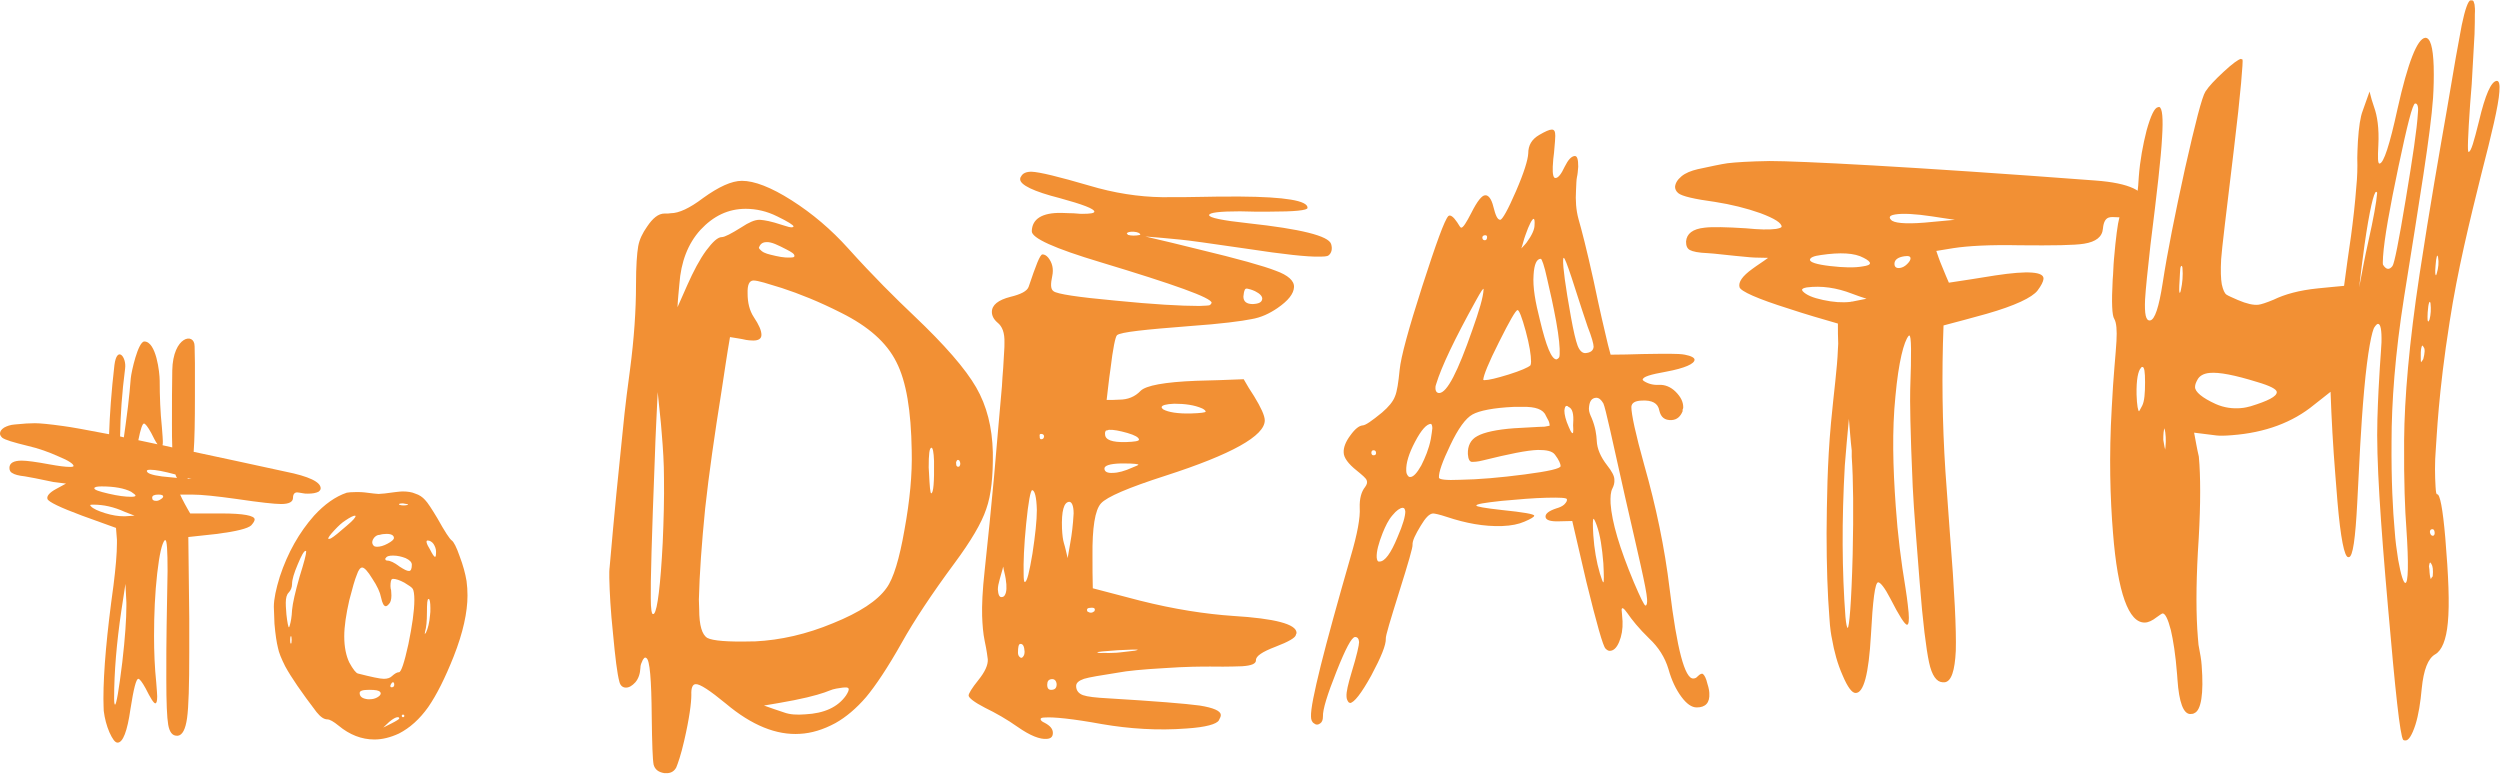 <?xml version="1.0" encoding="UTF-8"?> <!-- Creator: CorelDRAW 2018 (64-Bit) --> <svg xmlns="http://www.w3.org/2000/svg" xmlns:xlink="http://www.w3.org/1999/xlink" xml:space="preserve" width="585px" height="181px" style="shape-rendering:geometricPrecision; text-rendering:geometricPrecision; image-rendering:optimizeQuality; fill-rule:evenodd; clip-rule:evenodd" viewBox="0 0 79.52 24.58"> <defs> <style type="text/css"> <![CDATA[ .fil0 {fill:#F29034;fill-rule:nonzero} ]]> </style> </defs> <g id="Layer_x0020_1">  <path class="fil0" d="M11.03 15.66c0.05,-0.01 0.15,-0.02 0.29,-0.02 0.12,0 0.21,0 0.27,0.01 0.25,0.03 0.39,0.05 0.45,0.05 0.08,0 0.26,-0.02 0.54,-0.06 0.1,-0.01 0.17,-0.02 0.22,-0.02 0.16,0 0.3,0.02 0.41,0.07 0.13,0.04 0.23,0.11 0.31,0.2 0.08,0.08 0.21,0.28 0.39,0.58 0.24,0.43 0.39,0.66 0.46,0.71 0.06,0.04 0.15,0.21 0.25,0.5 0.11,0.29 0.18,0.55 0.22,0.79 0.02,0.15 0.03,0.3 0.03,0.46 0,0.53 -0.14,1.18 -0.44,1.94 -0.27,0.68 -0.54,1.22 -0.81,1.61 -0.27,0.38 -0.58,0.66 -0.93,0.84 -0.28,0.13 -0.54,0.19 -0.78,0.19 -0.41,0 -0.79,-0.15 -1.14,-0.44 -0.16,-0.13 -0.28,-0.2 -0.36,-0.2 -0.1,0 -0.21,-0.07 -0.34,-0.23 -0.48,-0.63 -0.81,-1.11 -1,-1.46 -0.12,-0.24 -0.2,-0.43 -0.23,-0.59 -0.04,-0.16 -0.08,-0.41 -0.11,-0.76 -0.01,-0.3 -0.02,-0.48 -0.02,-0.54 0,-0.25 0.07,-0.57 0.19,-0.96 0.25,-0.76 0.62,-1.41 1.09,-1.94 0.33,-0.36 0.68,-0.61 1.04,-0.73zm-4.84 -4.66l0.01 0.54 0 1.07c0,0.77 -0.01,1.36 -0.04,1.75 0.85,0.18 1.82,0.39 2.92,0.63 0.75,0.15 1.12,0.33 1.12,0.53 0,0.04 -0.02,0.07 -0.07,0.11 -0.08,0.04 -0.19,0.06 -0.33,0.06 -0.07,0 -0.12,0 -0.15,-0.01 -0.11,-0.02 -0.18,-0.03 -0.2,-0.03 -0.08,0 -0.13,0.06 -0.13,0.17 0,0.13 -0.12,0.2 -0.38,0.2 -0.2,0 -0.67,-0.05 -1.41,-0.16 -0.64,-0.09 -1.12,-0.14 -1.42,-0.14l-0.38 0c0.03,0.07 0.08,0.17 0.15,0.3 0.08,0.14 0.13,0.24 0.17,0.3l0.99 0c0.71,0 1.06,0.07 1.06,0.19 0,0.05 -0.04,0.11 -0.11,0.19 -0.11,0.1 -0.47,0.19 -1.08,0.27l-0.92 0.1 0.03 2.59 0 1.07c0,1.05 -0.02,1.75 -0.07,2.1 -0.05,0.36 -0.15,0.54 -0.29,0.56l-0.04 0c-0.14,0 -0.23,-0.12 -0.27,-0.35 -0.04,-0.23 -0.06,-0.72 -0.06,-1.44 0,-0.67 0,-1.24 0.01,-1.71 0.02,-1 0.03,-1.58 0.03,-1.74 0,-0.65 -0.02,-0.98 -0.07,-0.98l-0.02 0c-0.09,0.1 -0.17,0.45 -0.24,1.06 -0.07,0.62 -0.1,1.28 -0.1,1.99 0,0.5 0.02,1 0.07,1.48 0.02,0.25 0.03,0.39 0.03,0.44 0,0.15 -0.02,0.22 -0.06,0.22 -0.05,0 -0.15,-0.16 -0.31,-0.48 -0.11,-0.2 -0.19,-0.3 -0.23,-0.3 -0.07,0 -0.15,0.32 -0.25,0.96 -0.1,0.71 -0.24,1.07 -0.41,1.07 -0.08,0 -0.16,-0.11 -0.26,-0.33 -0.09,-0.21 -0.15,-0.44 -0.18,-0.68 0,-0.06 -0.01,-0.19 -0.01,-0.39 0,-0.89 0.11,-2.09 0.32,-3.6 0.07,-0.56 0.11,-1.01 0.11,-1.35l0 -0.1 -0.03 -0.38 -1.08 -0.39c-0.7,-0.26 -1.07,-0.44 -1.1,-0.53 -0.03,-0.09 0.06,-0.2 0.26,-0.31l0.33 -0.18 -0.4 -0.05c-0.47,-0.1 -0.78,-0.16 -0.91,-0.18 -0.2,-0.02 -0.33,-0.06 -0.39,-0.1 -0.07,-0.03 -0.1,-0.09 -0.1,-0.17 0,-0.15 0.13,-0.23 0.39,-0.23 0.16,0 0.46,0.04 0.89,0.12 0.28,0.05 0.49,0.08 0.65,0.08 0.07,0 0.11,-0.01 0.11,-0.03 0,-0.06 -0.15,-0.17 -0.47,-0.3 -0.31,-0.14 -0.64,-0.26 -0.99,-0.34 -0.45,-0.11 -0.72,-0.19 -0.81,-0.26 -0.05,-0.05 -0.07,-0.09 -0.07,-0.13 0,-0.07 0.04,-0.13 0.13,-0.19 0.09,-0.05 0.2,-0.09 0.34,-0.1 0.28,-0.03 0.49,-0.04 0.64,-0.04 0.17,0 0.47,0.03 0.9,0.09 0.24,0.03 0.73,0.12 1.46,0.26 0.02,-0.6 0.07,-1.34 0.17,-2.2 0.08,-0.63 0.39,-0.26 0.34,0.11 -0.1,0.77 -0.15,1.5 -0.16,2.16l0.12 0.03c0.03,-0.23 0.08,-0.55 0.13,-0.97 0.04,-0.34 0.07,-0.64 0.09,-0.91 0.02,-0.21 0.23,-1.16 0.43,-1.17 0.38,0 0.49,0.99 0.49,1.25 0,0.5 0.02,1 0.07,1.48 0.02,0.25 0.03,0.39 0.03,0.44 0,0.06 0,0.1 -0.01,0.13l0.31 0.07c-0.01,-0.21 -0.01,-0.46 -0.01,-0.74 0,-0.67 0,-1.24 0.01,-1.71 0.02,-1.09 0.71,-1.22 0.71,-0.77zm-0.21 4.19l-0.02 0.02 0.13 0.01 -0.11 -0.03zm-0.35 0c-0.02,-0.03 -0.04,-0.07 -0.05,-0.11 -0.37,-0.1 -0.63,-0.15 -0.8,-0.15 -0.07,0 -0.11,0.01 -0.11,0.04 0,0.01 0.01,0.03 0.03,0.05 0.07,0.06 0.31,0.12 0.73,0.15l0.2 0.02zm-0.62 -1.07c-0.06,-0.08 -0.12,-0.2 -0.2,-0.36 -0.11,-0.2 -0.19,-0.3 -0.23,-0.3 -0.05,0 -0.11,0.18 -0.18,0.53l0.61 0.13zm-0.84 1.51c-0.21,-0.11 -0.53,-0.17 -0.94,-0.17 -0.15,0 -0.23,0.02 -0.23,0.06 0,0.05 0.15,0.1 0.45,0.17 0.3,0.07 0.53,0.1 0.72,0.1 0.09,0 0.14,-0.01 0.14,-0.04 0,-0.02 -0.05,-0.06 -0.14,-0.12zm0.8 0.29c0.05,0 0.1,-0.02 0.14,-0.05 0.05,-0.03 0.08,-0.06 0.08,-0.09 0,-0.04 -0.05,-0.06 -0.15,-0.06 -0.13,0 -0.2,0.03 -0.2,0.1 0,0.07 0.04,0.1 0.13,0.1zm-1 0.35c-0.35,-0.16 -0.68,-0.23 -1,-0.23 -0.06,0 -0.1,0 -0.1,0.02 0,0.01 0.01,0.02 0.02,0.03 0.07,0.08 0.23,0.15 0.45,0.22 0.23,0.07 0.42,0.1 0.6,0.1l0.04 0 0.3 -0.02 -0.31 -0.12zm-0.08 4.78c0.09,-0.78 0.13,-1.37 0.13,-1.78l0 -0.12 -0.03 -0.59 -0.13 0.85c-0.15,1.02 -0.23,1.95 -0.23,2.79 0,0.13 0.01,0.2 0.03,0.2 0.04,0 0.12,-0.45 0.23,-1.35zm9.07 -5c0.03,-0.01 0.02,-0.03 -0.03,-0.03l-0.11 -0.02c-0.09,0 -0.13,0.01 -0.13,0.03 0,0.01 0.01,0.01 0.03,0.02 0.08,0.02 0.16,0.02 0.24,0zm-1.93 0.66c0.19,-0.16 0.28,-0.26 0.28,-0.31 0,0 -0.01,-0.01 -0.02,-0.01 -0.05,0 -0.15,0.05 -0.3,0.15 -0.11,0.07 -0.22,0.17 -0.35,0.31 -0.13,0.14 -0.2,0.23 -0.2,0.27 0,0.01 0.01,0.01 0.02,0.01 0.03,0 0.05,-0.01 0.07,-0.02 0.09,-0.05 0.26,-0.19 0.5,-0.4zm1.27 0.26c-0.08,0 -0.16,0.01 -0.22,0.03 -0.07,0 -0.12,0.03 -0.17,0.08 -0.04,0.05 -0.07,0.1 -0.07,0.16 0,0.04 0.02,0.08 0.05,0.11 0.02,0.02 0.06,0.03 0.1,0.03 0.1,0 0.21,-0.03 0.34,-0.1 0.13,-0.07 0.2,-0.13 0.2,-0.18 0,-0.08 -0.08,-0.13 -0.23,-0.13zm1.57 0.57c0,-0.09 -0.03,-0.17 -0.08,-0.25 -0.05,-0.07 -0.12,-0.11 -0.19,-0.11 -0.06,0 -0.04,0.1 0.08,0.29 0.08,0.16 0.13,0.23 0.16,0.23 0.02,0 0.03,-0.05 0.03,-0.16zm-4.34 0.79c0.14,-0.45 0.21,-0.71 0.21,-0.8 0,-0.01 -0.01,-0.02 -0.02,-0.02 -0.05,0 -0.13,0.14 -0.25,0.43 -0.12,0.28 -0.18,0.49 -0.18,0.62 0,0.11 -0.04,0.21 -0.11,0.28 -0.06,0.06 -0.09,0.17 -0.09,0.32 0,0.03 0,0.15 0.02,0.37 0.03,0.27 0.06,0.41 0.08,0.41 0.01,0 0.02,-0.03 0.03,-0.07 0.03,-0.1 0.06,-0.26 0.07,-0.48 0.02,-0.22 0.1,-0.57 0.24,-1.06zm3.57 -0.38c0,-0.08 -0.07,-0.15 -0.2,-0.21 -0.13,-0.05 -0.26,-0.08 -0.4,-0.08 -0.12,0 -0.2,0.02 -0.23,0.08 -0.02,0.01 -0.02,0.03 -0.01,0.05 0.01,0.02 0.03,0.03 0.06,0.03 0.09,0 0.22,0.06 0.39,0.19 0.14,0.09 0.23,0.14 0.3,0.14 0.06,0 0.09,-0.07 0.09,-0.2zm-1.26 0.44c-0.14,-0.23 -0.25,-0.35 -0.32,-0.35 -0.06,0 -0.12,0.08 -0.17,0.23 -0.06,0.14 -0.14,0.42 -0.24,0.81 -0.1,0.44 -0.16,0.83 -0.16,1.15 0,0.34 0.06,0.62 0.16,0.83 0.12,0.22 0.21,0.33 0.27,0.35 0.43,0.11 0.71,0.17 0.83,0.17 0.11,0 0.2,-0.03 0.25,-0.08 0.1,-0.09 0.17,-0.13 0.23,-0.13 0.07,0 0.17,-0.3 0.3,-0.89 0.12,-0.59 0.19,-1.06 0.19,-1.41 0,-0.18 -0.02,-0.3 -0.05,-0.35 -0.03,-0.05 -0.12,-0.11 -0.27,-0.2 -0.15,-0.08 -0.27,-0.12 -0.36,-0.12l-0.01 0c0,0 -0.01,0.01 -0.02,0.01 -0.03,0.01 -0.05,0.09 -0.05,0.22 0,0.06 0.01,0.1 0.02,0.13 0,0.04 0.01,0.1 0.01,0.17 0,0.13 -0.03,0.22 -0.07,0.26 -0.05,0.06 -0.08,0.08 -0.11,0.08 -0.06,0 -0.11,-0.09 -0.15,-0.28 -0.03,-0.16 -0.12,-0.36 -0.28,-0.6zm1.84 1.15c0.01,-0.05 0.01,-0.12 0.01,-0.21 0,-0.18 -0.02,-0.28 -0.05,-0.29l-0.01 0c-0.04,0 -0.05,0.14 -0.05,0.43 0,0.27 -0.02,0.48 -0.06,0.61l-0.01 0.08c0,0 0.02,-0.02 0.04,-0.05 0.06,-0.13 0.11,-0.31 0.13,-0.57zm-4.41 0.9c0.01,-0.06 0.01,-0.13 0,-0.2 -0.02,-0.04 -0.04,-0.01 -0.04,0.11 0,0.08 0.01,0.12 0.03,0.11 0,0 0,-0.01 0.01,-0.02zm3.19 1.41c0.05,0 0.08,-0.03 0.08,-0.08 0,-0.05 -0.01,-0.08 -0.04,-0.08 -0.03,0 -0.05,0.03 -0.08,0.09 -0.01,0.05 0,0.07 0.04,0.07zm-0.37 0.15c-0.03,-0.05 -0.14,-0.07 -0.35,-0.07 -0.2,0 -0.3,0.03 -0.3,0.1 0,0.12 0.09,0.18 0.26,0.2l0.06 0c0.09,0 0.17,-0.02 0.24,-0.06 0.07,-0.04 0.11,-0.08 0.11,-0.13 0,-0.02 -0.01,-0.03 -0.02,-0.04zm0.77 0.76c0,-0.03 -0.01,-0.04 -0.04,-0.04 -0.03,0 -0.04,0.01 -0.04,0.04 0,0.02 0.01,0.04 0.04,0.04 0.03,0 0.04,-0.02 0.04,-0.04zm-0.16 0.08c0,-0.03 -0.02,-0.04 -0.05,-0.04 -0.06,0 -0.15,0.05 -0.27,0.15l-0.19 0.18 0.26 -0.13c0.16,-0.08 0.25,-0.14 0.25,-0.16z"></path> <path class="fil0" d="M26.91 22.11c0.07,-0.11 0.1,-0.18 0.08,-0.22 -0.01,-0.04 -0.08,-0.04 -0.19,-0.03 -0.12,0.02 -0.27,0.03 -0.43,0.1 -0.14,0.06 -0.5,0.18 -1.11,0.3 -0.32,0.06 -0.64,0.12 -0.96,0.17 0.22,0.08 0.43,0.15 0.64,0.22 0.19,0.07 0.41,0.08 0.67,0.06 0.61,-0.03 1.04,-0.23 1.3,-0.6zm3.61 -7.29c0.04,-0.06 0.03,-0.13 -0.01,-0.19 -0.05,-0.03 -0.08,-0.01 -0.1,0.07 0,0.07 0.01,0.11 0.03,0.12 0.02,0.02 0.05,0.02 0.08,0zm-0.97 0.21c0.02,0.43 0.04,0.65 0.07,0.65 0.07,0 0.1,-0.35 0.09,-1.03 -0.01,-0.28 -0.04,-0.42 -0.08,-0.42 -0.07,0 -0.09,0.21 -0.09,0.63 0,0.05 0.01,0.12 0.01,0.17zm-8.47 2.21c0.03,-0.7 0.05,-1.38 0.04,-2.05 0,-0.46 -0.03,-0.93 -0.07,-1.4 -0.03,-0.44 -0.09,-0.89 -0.13,-1.33 -0.03,0.69 -0.07,1.37 -0.09,2.05 -0.1,2.56 -0.14,4.06 -0.13,4.51 0,0.34 0.03,0.51 0.07,0.5 0.01,0 0.03,0 0.04,-0.02 0.1,-0.12 0.2,-0.88 0.27,-2.26zm3.79 -8.09c-0.46,-0.14 -0.75,-0.24 -0.91,-0.24 -0.13,0.01 -0.19,0.14 -0.18,0.42 0,0.28 0.06,0.54 0.2,0.75 0.16,0.24 0.24,0.42 0.24,0.56 0,0.12 -0.09,0.18 -0.26,0.18 -0.09,0 -0.17,-0.01 -0.23,-0.02 -0.17,-0.04 -0.34,-0.06 -0.51,-0.09 -0.1,0.57 -0.18,1.14 -0.27,1.72 -0.22,1.38 -0.4,2.63 -0.52,3.73 -0.11,1.11 -0.18,2.07 -0.2,2.9 0,0.1 0.01,0.21 0.01,0.31 0,0.51 0.09,0.81 0.26,0.91 0.17,0.09 0.65,0.13 1.43,0.11 0.02,0 0.05,0 0.08,0 0.82,-0.04 1.65,-0.23 2.49,-0.58 0.84,-0.34 1.41,-0.71 1.7,-1.12 0.22,-0.3 0.41,-0.93 0.57,-1.85 0.17,-0.93 0.25,-1.77 0.23,-2.52 -0.02,-1.26 -0.17,-2.2 -0.49,-2.82 -0.31,-0.62 -0.89,-1.13 -1.75,-1.56 -0.71,-0.36 -1.34,-0.61 -1.89,-0.79zm0.16 -1.22c-0.29,-0.15 -0.49,-0.25 -0.65,-0.24 -0.11,0 -0.19,0.05 -0.23,0.15 -0.02,0.02 -0.01,0.05 0.02,0.08 0.03,0.03 0.07,0.07 0.13,0.1 0.06,0.03 0.13,0.05 0.21,0.07 0.24,0.06 0.44,0.1 0.61,0.09 0.11,0 0.15,-0.01 0.15,-0.05 0,-0.07 -0.09,-0.12 -0.24,-0.2zm-0.31 -1.06c-0.32,-0.16 -0.66,-0.24 -1,-0.24 -0.56,0 -1.03,0.23 -1.44,0.67 -0.4,0.44 -0.62,1.02 -0.67,1.72 -0.02,0.24 -0.05,0.49 -0.06,0.74 0.1,-0.23 0.21,-0.47 0.31,-0.7 0.2,-0.45 0.39,-0.81 0.6,-1.1 0.21,-0.28 0.37,-0.43 0.5,-0.43 0.09,0 0.3,-0.11 0.62,-0.31 0.24,-0.16 0.43,-0.24 0.57,-0.24 0.04,0 0.21,0.01 0.49,0.09 0.28,0.08 0.45,0.15 0.53,0.15 0.04,0 0.07,-0.01 0.07,-0.03 0,-0.04 -0.17,-0.15 -0.52,-0.32zm-2.36 -0.58c0.5,-0.36 0.91,-0.55 1.24,-0.55 0.39,0 0.92,0.2 1.58,0.62 0.66,0.42 1.26,0.93 1.8,1.53 0.8,0.89 1.52,1.6 2.09,2.14 0.98,0.93 1.64,1.69 1.98,2.28 0.34,0.59 0.51,1.27 0.53,2.06 0.01,0.76 -0.05,1.36 -0.21,1.81 -0.15,0.45 -0.49,1.02 -1,1.71 -0.74,1 -1.3,1.85 -1.68,2.53 -0.45,0.8 -0.84,1.38 -1.14,1.74 -0.31,0.36 -0.64,0.64 -0.98,0.83 -0.39,0.21 -0.76,0.32 -1.12,0.34 -0.75,0.05 -1.54,-0.27 -2.36,-0.96 -0.51,-0.42 -0.83,-0.63 -0.96,-0.62 -0.1,0 -0.15,0.12 -0.14,0.34 0,0.25 -0.06,0.74 -0.23,1.47 -0.1,0.44 -0.2,0.72 -0.25,0.84 -0.06,0.11 -0.15,0.17 -0.27,0.18 -0.03,0 -0.07,0 -0.11,0 -0.19,-0.03 -0.3,-0.12 -0.34,-0.27 -0.03,-0.15 -0.05,-0.66 -0.06,-1.53 -0.01,-1.18 -0.06,-1.8 -0.17,-1.86 -0.02,-0.02 -0.05,-0.02 -0.07,0 -0.02,0.02 -0.05,0.06 -0.07,0.12 -0.03,0.06 -0.05,0.12 -0.05,0.19 -0.01,0.19 -0.06,0.34 -0.16,0.46 -0.1,0.11 -0.2,0.17 -0.3,0.17 -0.1,0 -0.18,-0.06 -0.21,-0.19 -0.07,-0.26 -0.13,-0.76 -0.2,-1.51 -0.08,-0.75 -0.11,-1.35 -0.12,-1.79 0,-0.05 0,-0.12 0,-0.19 0,-0.08 0.01,-0.13 0.01,-0.14 0.15,-1.73 0.29,-3.12 0.4,-4.17 0.1,-1.05 0.2,-1.75 0.25,-2.13 0.13,-0.99 0.19,-1.89 0.19,-2.69 0,-0.6 0.03,-1 0.07,-1.23 0.04,-0.22 0.14,-0.42 0.28,-0.62 0.18,-0.27 0.36,-0.42 0.56,-0.42 0.04,0 0.08,0 0.11,0 0.03,0 0.06,-0.01 0.09,-0.01 0.25,0 0.6,-0.16 1.02,-0.48zm11.1 15.64c0.1,-0.01 0.15,-0.06 0.15,-0.18 -0.01,-0.11 -0.07,-0.17 -0.16,-0.16 -0.1,0.01 -0.14,0.07 -0.14,0.18 0,0.12 0.05,0.17 0.15,0.16zm2.59 -1.24c0.05,0 0.1,-0.02 0.14,-0.03 0,-0.02 -0.21,-0.01 -0.63,0.01 -0.44,0.03 -0.66,0.05 -0.66,0.07 0.03,0.01 0.06,0.02 0.11,0.02 0.04,0 0.12,-0.01 0.23,0 0.11,0 0.21,-0.01 0.28,-0.01 0.06,-0.01 0.16,-0.01 0.28,-0.03 0.13,-0.02 0.21,-0.02 0.25,-0.03zm-3.52 0.2c0.05,-0.05 0.06,-0.11 0.06,-0.18 -0.01,-0.16 -0.05,-0.25 -0.14,-0.24 -0.05,0.01 -0.07,0.1 -0.07,0.28 0,0.06 0.02,0.11 0.06,0.14 0.03,0.03 0.06,0.03 0.09,0zm2.28 -1.46c0.04,-0.08 0,-0.12 -0.11,-0.11 -0.11,0 -0.15,0.04 -0.11,0.12 0.08,0.05 0.15,0.05 0.22,-0.01zm-2.85 -0.51c0.06,-0.09 0.07,-0.27 0.03,-0.52 -0.02,-0.13 -0.06,-0.26 -0.08,-0.39 -0.03,0.14 -0.08,0.27 -0.11,0.4 -0.04,0.14 -0.06,0.24 -0.06,0.33 0.01,0.16 0.05,0.25 0.12,0.24 0.04,0 0.08,-0.02 0.1,-0.06zm2.19 -2.6c0,-0.25 -0.06,-0.37 -0.14,-0.37 -0.17,0.01 -0.25,0.29 -0.23,0.85 0.01,0.21 0.03,0.36 0.06,0.46 0.05,0.16 0.08,0.32 0.12,0.48 0.03,-0.17 0.06,-0.34 0.09,-0.52 0.04,-0.22 0.08,-0.53 0.1,-0.9zm-1.17 -0.11c-0.01,-0.42 -0.07,-0.63 -0.15,-0.63 -0.05,0.01 -0.12,0.36 -0.19,1.07 -0.07,0.7 -0.09,1.24 -0.08,1.6 0,0.15 0.01,0.23 0.03,0.25 0,0 0.01,0 0.01,0 0.07,-0.01 0.14,-0.31 0.24,-0.9 0.09,-0.59 0.14,-1.06 0.14,-1.39zm3.04 -1.35c0.13,-0.05 0.19,-0.08 0.19,-0.09 0,-0.02 -0.15,-0.04 -0.44,-0.04 -0.05,0 -0.09,0 -0.13,0 -0.34,0.01 -0.51,0.07 -0.51,0.16 0,0.1 0.09,0.15 0.26,0.14 0.17,0 0.39,-0.06 0.63,-0.17zm-2.81 -1c-0.01,-0.05 -0.04,-0.07 -0.1,-0.07 -0.03,0 -0.05,0.02 -0.04,0.07 0,0.07 0.01,0.1 0.05,0.1 0.06,0 0.09,-0.04 0.09,-0.1zm2.6 0.19c0.28,-0.01 0.42,-0.03 0.42,-0.08 -0.01,-0.07 -0.13,-0.14 -0.37,-0.21 -0.25,-0.07 -0.45,-0.11 -0.59,-0.1 -0.01,0 -0.03,0.01 -0.06,0.02 -0.02,0 -0.02,0 -0.03,0 -0.02,0.03 -0.04,0.07 -0.03,0.12 0,0.18 0.22,0.26 0.66,0.25zm2.43 -1.07c-0.25,-0.11 -0.55,-0.15 -0.89,-0.15 -0.26,0.01 -0.4,0.05 -0.4,0.11 0,0.02 0.01,0.04 0.05,0.07 0.16,0.09 0.46,0.14 0.88,0.13 0.31,-0.01 0.47,-0.03 0.47,-0.06 0,-0.02 -0.03,-0.06 -0.11,-0.1zm1.68 -3.73c-0.11,-0.05 -0.19,-0.07 -0.24,-0.08 -0.05,-0.01 -0.08,0.01 -0.09,0.05 -0.02,0.04 -0.03,0.11 -0.04,0.2 0,0.16 0.1,0.24 0.3,0.24 0.2,-0.01 0.29,-0.06 0.3,-0.17 0,-0.08 -0.07,-0.16 -0.23,-0.24zm-3.65 -1.79c0,-0.05 -0.07,-0.09 -0.2,-0.1 -0.14,-0.01 -0.21,0.02 -0.23,0.05 0.01,0.01 0.02,0.03 0.04,0.05 0.11,0.03 0.24,0.03 0.39,0zm-3.79 -1.86c0.05,-0.1 0.16,-0.15 0.33,-0.15 0.26,0.01 0.87,0.16 1.83,0.44 0.8,0.24 1.58,0.36 2.32,0.37 0.51,0 0.94,0 1.28,-0.01 0.3,-0.01 0.7,-0.01 1.2,-0.01 1.44,0.01 2.16,0.13 2.15,0.36 0,0.08 -0.41,0.12 -1.21,0.12 -0.16,0 -0.32,0 -0.48,0 -0.15,0 -0.3,-0.01 -0.46,-0.01 -0.64,0 -0.98,0.04 -0.98,0.12 -0.01,0.08 0.41,0.17 1.25,0.26 1.66,0.18 2.55,0.4 2.63,0.66 0.05,0.16 0.01,0.29 -0.08,0.36 -0.05,0.04 -0.17,0.04 -0.32,0.04 -0.34,0.01 -1.11,-0.07 -2.28,-0.25 -1.17,-0.17 -1.88,-0.27 -2.11,-0.29 -0.38,-0.04 -0.75,-0.07 -1.12,-0.1 0.57,0.13 1.13,0.27 1.7,0.41 1.25,0.3 2.07,0.53 2.45,0.68 0.39,0.14 0.59,0.32 0.58,0.52 -0.01,0.21 -0.18,0.43 -0.53,0.67 -0.25,0.17 -0.52,0.3 -0.83,0.35 -0.29,0.06 -0.96,0.15 -1.96,0.22 -1.41,0.11 -2.2,0.19 -2.31,0.29 -0.05,0.04 -0.13,0.41 -0.21,1.09 -0.05,0.33 -0.08,0.65 -0.12,0.97 0.13,0 0.27,0 0.4,-0.01 0.27,0 0.5,-0.09 0.68,-0.28 0.17,-0.17 0.76,-0.28 1.77,-0.32 0.5,-0.01 1.01,-0.03 1.51,-0.05 0.1,0.18 0.21,0.36 0.33,0.54 0.22,0.36 0.34,0.62 0.34,0.77 0,0.49 -1.05,1.08 -3.16,1.76 -1.18,0.38 -1.86,0.67 -2.05,0.88 -0.19,0.21 -0.28,0.77 -0.27,1.68 0,0.34 0,0.69 0.01,1.02 0.49,0.13 0.99,0.26 1.49,0.39 1.11,0.28 2.1,0.43 2.98,0.49 1.32,0.08 2,0.26 2.01,0.53 0,0.02 0,0.02 0,0.02 -0.01,0.02 -0.02,0.04 -0.02,0.05 -0.01,0.09 -0.23,0.22 -0.65,0.38 -0.42,0.16 -0.63,0.3 -0.62,0.43 0,0.11 -0.14,0.17 -0.44,0.19 -0.07,0 -0.41,0.02 -1.01,0.01 -0.27,0 -0.76,0 -1.47,0.05 -0.71,0.04 -1.19,0.09 -1.45,0.14 -0.57,0.09 -0.94,0.15 -1.1,0.2 -0.17,0.06 -0.25,0.13 -0.25,0.23 0,0.14 0.08,0.24 0.22,0.29 0.14,0.05 0.41,0.08 0.79,0.1 1.5,0.09 2.48,0.17 2.92,0.23 0.44,0.07 0.66,0.17 0.67,0.29 0.01,0.05 -0.02,0.1 -0.06,0.18 -0.07,0.12 -0.41,0.22 -1.03,0.26 -0.91,0.07 -1.82,0.01 -2.69,-0.14 -0.93,-0.17 -1.54,-0.23 -1.81,-0.21 -0.1,0 -0.14,0.02 -0.14,0.05 0,0.04 0.04,0.08 0.13,0.12 0.17,0.09 0.26,0.19 0.26,0.32 0,0.12 -0.06,0.18 -0.19,0.19 -0.22,0.02 -0.53,-0.1 -0.93,-0.38 -0.34,-0.24 -0.69,-0.44 -1.04,-0.61 -0.35,-0.18 -0.52,-0.32 -0.52,-0.39 0,-0.06 0.1,-0.23 0.31,-0.49 0.21,-0.26 0.31,-0.48 0.3,-0.66 -0.01,-0.07 -0.03,-0.27 -0.1,-0.59 -0.05,-0.24 -0.07,-0.51 -0.08,-0.79 -0.01,-0.33 0.01,-0.81 0.08,-1.44 0.11,-1.02 0.21,-2.02 0.3,-3 0.08,-0.98 0.17,-1.93 0.25,-2.87 0.01,-0.17 0.02,-0.36 0.04,-0.58 0.01,-0.22 0.02,-0.39 0.03,-0.51 0.01,-0.11 0.01,-0.21 0.01,-0.29 0.01,-0.32 -0.07,-0.52 -0.22,-0.64 -0.13,-0.11 -0.18,-0.23 -0.18,-0.34 0,-0.22 0.2,-0.38 0.59,-0.48 0.33,-0.08 0.53,-0.18 0.58,-0.32 0.23,-0.68 0.36,-1.03 0.44,-1.03 0.06,0 0.12,0.03 0.18,0.1 0.13,0.16 0.18,0.36 0.13,0.59 -0.05,0.24 -0.06,0.41 0.04,0.48 0.11,0.09 0.77,0.19 1.97,0.3 1.2,0.12 2.09,0.17 2.67,0.17 0.2,-0.01 0.31,-0.01 0.34,-0.03 0.03,-0.03 0.05,-0.06 0.05,-0.07 0,-0.16 -1.18,-0.58 -3.53,-1.29 -1.47,-0.44 -2.2,-0.77 -2.19,-0.99 0.01,-0.39 0.33,-0.59 0.94,-0.58 0.09,0 0.19,0.01 0.28,0.01 0.06,0 0.13,0 0.21,0.01 0.09,0.01 0.14,0.01 0.17,0.01 0.26,0 0.39,-0.02 0.39,-0.07 0,-0.09 -0.37,-0.23 -1.1,-0.43 -0.83,-0.21 -1.26,-0.42 -1.26,-0.6 0,-0.05 0.02,-0.08 0.03,-0.09zm18.52 12.31c-0.04,-0.5 -0.1,-0.9 -0.21,-1.21 -0.05,-0.14 -0.09,-0.21 -0.1,-0.21 -0.03,0 -0.03,0.18 -0.01,0.52 0.03,0.44 0.1,0.85 0.21,1.22 0.06,0.19 0.09,0.28 0.11,0.28 0.02,0 0.02,-0.2 0,-0.6zm-6.55 -0.83c0.18,-0.41 0.25,-0.68 0.25,-0.82 -0.01,-0.08 -0.03,-0.12 -0.09,-0.12 -0.08,0.01 -0.19,0.08 -0.32,0.24 -0.13,0.15 -0.22,0.34 -0.31,0.56 -0.13,0.33 -0.2,0.59 -0.19,0.78 0.01,0.09 0.03,0.14 0.09,0.13 0.17,0 0.36,-0.26 0.57,-0.77zm-0.68 -2.68c0,-0.06 -0.03,-0.09 -0.08,-0.09 -0.05,0 -0.07,0.03 -0.07,0.09 0.01,0.05 0.03,0.07 0.07,0.07 0.05,0 0.08,-0.02 0.08,-0.07zm1.74 -0.44c0.03,-0.16 0.04,-0.27 0.05,-0.35 0,-0.08 -0.02,-0.12 -0.04,-0.14 -0.14,0 -0.31,0.19 -0.51,0.57 -0.2,0.38 -0.29,0.68 -0.28,0.92 0,0.07 0.02,0.13 0.07,0.18 0.02,0.02 0.03,0.02 0.07,0.02 0.09,-0.01 0.2,-0.12 0.34,-0.37 0.12,-0.24 0.24,-0.52 0.3,-0.83zm4.53 -0.51c0.02,-0.29 -0.02,-0.47 -0.15,-0.52 -0.02,-0.02 -0.03,-0.03 -0.06,-0.03 -0.04,0 -0.06,0.05 -0.07,0.15 0,0.12 0.04,0.3 0.14,0.52 0.08,0.2 0.14,0.25 0.14,0.14 0.01,-0.09 -0.01,-0.17 0,-0.26zm-0.87 -0.24c-0.08,-0.2 -0.33,-0.29 -0.74,-0.28 -0.09,0 -0.18,0 -0.27,0 -0.66,0.03 -1.1,0.12 -1.32,0.24 -0.22,0.12 -0.46,0.45 -0.71,0.98 -0.25,0.52 -0.37,0.86 -0.36,1.03 0,0.06 0.22,0.09 0.66,0.07 0.61,-0.01 1.29,-0.07 2.06,-0.17 0.77,-0.1 1.16,-0.19 1.15,-0.27 0,-0.06 -0.05,-0.19 -0.18,-0.36 -0.09,-0.12 -0.28,-0.15 -0.54,-0.15 -0.35,0.01 -0.93,0.13 -1.74,0.33 -0.19,0.05 -0.31,0.05 -0.34,0.05 -0.09,0.01 -0.14,-0.08 -0.15,-0.25 -0.01,-0.26 0.09,-0.46 0.3,-0.57 0.21,-0.12 0.62,-0.21 1.17,-0.25 0.17,-0.01 0.36,-0.02 0.54,-0.03 0.19,-0.01 0.34,-0.02 0.43,-0.02 0.05,-0.01 0.1,-0.02 0.16,-0.03 0,-0.01 0,-0.02 0,-0.03 0,-0.03 -0.01,-0.07 -0.03,-0.12 -0.03,-0.06 -0.06,-0.11 -0.09,-0.17zm1.83 -0.39c-0.07,-0.12 -0.14,-0.18 -0.23,-0.18 -0.15,0.01 -0.22,0.12 -0.23,0.35 0,0.1 0.04,0.19 0.09,0.3 0.12,0.29 0.15,0.53 0.16,0.72 0.01,0.25 0.12,0.51 0.33,0.78 0.15,0.19 0.23,0.34 0.23,0.45 0.01,0.11 -0.02,0.2 -0.06,0.28 -0.06,0.11 -0.07,0.28 -0.06,0.49 0.04,0.58 0.28,1.4 0.74,2.5 0.21,0.49 0.33,0.74 0.37,0.74 0.04,0 0.06,-0.08 0.05,-0.21 -0.02,-0.33 -0.28,-1.41 -0.7,-3.25 -0.41,-1.83 -0.62,-2.82 -0.69,-2.97zm-2.32 -1.21c0.01,-0.02 0.02,-0.06 0.02,-0.12 0,-0.2 -0.05,-0.53 -0.17,-0.97 -0.12,-0.44 -0.21,-0.67 -0.26,-0.67 -0.06,0.01 -0.25,0.34 -0.59,1.02 -0.34,0.67 -0.49,1.06 -0.5,1.19 0,0.02 0.01,0.02 0.04,0.02 0.13,0 0.38,-0.06 0.77,-0.18 0.38,-0.12 0.61,-0.22 0.69,-0.29zm-1.85 -1.12c0.22,-0.62 0.35,-1.05 0.36,-1.3 0,-0.06 -0.08,0.06 -0.25,0.37 -0.67,1.21 -1.09,2.09 -1.26,2.65 -0.02,0.05 -0.02,0.08 -0.02,0.09 -0.01,0.13 0.04,0.19 0.12,0.19 0.25,-0.01 0.59,-0.68 1.05,-2zm2.76 0.87c0.01,-0.01 0.02,-0.05 0.02,-0.11 0.01,-0.19 -0.02,-0.53 -0.11,-1.03 -0.09,-0.49 -0.19,-0.95 -0.29,-1.37 -0.09,-0.42 -0.17,-0.63 -0.2,-0.63 -0.13,0 -0.21,0.17 -0.23,0.51 -0.03,0.4 0.06,0.88 0.2,1.43 0.2,0.84 0.37,1.26 0.53,1.26 0.02,-0.01 0.05,-0.02 0.08,-0.06zm0.91 -0.98c-0.07,-0.2 -0.24,-0.72 -0.51,-1.56 -0.14,-0.42 -0.22,-0.63 -0.25,-0.63 -0.01,0 -0.02,0.02 -0.02,0.07 -0.01,0.21 0.07,0.82 0.25,1.82 0.08,0.44 0.15,0.74 0.21,0.9 0.06,0.16 0.15,0.24 0.24,0.24 0.17,-0.01 0.26,-0.08 0.27,-0.2 0,-0.09 -0.06,-0.31 -0.19,-0.64zm-3.2 -2.84c0.01,-0.05 -0.02,-0.07 -0.06,-0.07 -0.05,0 -0.09,0.03 -0.09,0.07 0,0.06 0.03,0.09 0.08,0.09 0.04,0 0.07,-0.03 0.07,-0.09zm1.51 -0.38c0.01,-0.14 0,-0.21 -0.03,-0.21 -0.04,0 -0.14,0.17 -0.26,0.52 -0.05,0.13 -0.08,0.28 -0.13,0.42 0.06,-0.07 0.12,-0.12 0.17,-0.19 0.17,-0.23 0.25,-0.42 0.25,-0.54zm-3.88 10.16c0.01,0.07 -0.13,0.56 -0.42,1.48 -0.29,0.93 -0.44,1.42 -0.43,1.5 0.01,0.2 -0.15,0.59 -0.46,1.17 -0.32,0.58 -0.55,0.87 -0.68,0.88 -0.01,-0.01 -0.03,-0.02 -0.04,-0.02 -0.04,-0.05 -0.07,-0.11 -0.07,-0.19 -0.01,-0.14 0.05,-0.39 0.16,-0.76 0.17,-0.55 0.24,-0.88 0.24,-0.97 -0.01,-0.11 -0.05,-0.16 -0.13,-0.16 -0.11,0.01 -0.3,0.37 -0.59,1.1 -0.29,0.73 -0.44,1.21 -0.43,1.43 0,0.11 -0.03,0.18 -0.09,0.22 -0.07,0.05 -0.13,0.05 -0.19,0 -0.07,-0.04 -0.1,-0.12 -0.1,-0.22 -0.01,-0.23 0.1,-0.77 0.31,-1.62 0.21,-0.84 0.53,-2 0.95,-3.46 0.22,-0.74 0.31,-1.26 0.29,-1.56 -0.01,-0.29 0.05,-0.51 0.17,-0.66 0.06,-0.08 0.08,-0.15 0.05,-0.22 -0.03,-0.07 -0.14,-0.16 -0.31,-0.3 -0.28,-0.22 -0.42,-0.42 -0.42,-0.58 -0.01,-0.15 0.06,-0.34 0.21,-0.54 0.15,-0.21 0.28,-0.31 0.39,-0.32 0.09,0 0.29,-0.14 0.62,-0.41 0.21,-0.18 0.35,-0.35 0.41,-0.51 0.07,-0.16 0.11,-0.45 0.15,-0.85 0.04,-0.41 0.28,-1.29 0.72,-2.66 0.44,-1.36 0.71,-2.11 0.83,-2.23 0.06,-0.05 0.16,0.02 0.28,0.2 0.07,0.11 0.1,0.17 0.13,0.17 0.06,0 0.16,-0.16 0.32,-0.47 0.19,-0.38 0.34,-0.56 0.44,-0.56 0.1,-0.01 0.2,0.11 0.26,0.36 0.07,0.28 0.13,0.42 0.22,0.42 0.07,-0.01 0.24,-0.31 0.5,-0.91 0.26,-0.6 0.38,-1 0.39,-1.2 0,-0.26 0.11,-0.45 0.35,-0.59 0.19,-0.11 0.32,-0.17 0.4,-0.17 0.08,0 0.11,0.06 0.11,0.2 0,0.05 -0.01,0.23 -0.04,0.54 -0.02,0.12 -0.03,0.27 -0.04,0.44 -0.01,0.24 0.02,0.37 0.09,0.36 0.08,0 0.18,-0.12 0.29,-0.36 0.11,-0.22 0.21,-0.33 0.32,-0.34 0.08,0 0.11,0.11 0.11,0.34 -0.01,0.14 -0.02,0.25 -0.04,0.33 -0.02,0.09 -0.02,0.23 -0.03,0.42 -0.02,0.32 0,0.63 0.08,0.92 0.09,0.31 0.26,0.96 0.48,1.96 0.21,1.01 0.35,1.58 0.38,1.71 0.05,0.22 0.1,0.43 0.16,0.64 0.33,0 0.67,-0.01 1.01,-0.02 0.7,-0.01 1.15,-0.02 1.35,0.02 0.21,0.04 0.31,0.1 0.31,0.16 0,0.13 -0.31,0.27 -0.9,0.38 -0.5,0.09 -0.75,0.16 -0.75,0.26 0.01,0.01 0.02,0.03 0.04,0.04 0.14,0.09 0.3,0.13 0.48,0.12 0.18,-0.01 0.37,0.06 0.53,0.22 0.16,0.16 0.24,0.32 0.24,0.49 0,0.02 0,0.04 -0.02,0.08 0,0.01 0,0.03 0,0.05 -0.07,0.17 -0.18,0.27 -0.35,0.28 -0.22,0.01 -0.34,-0.09 -0.39,-0.3 -0.04,-0.24 -0.23,-0.34 -0.57,-0.32 -0.2,0.01 -0.31,0.07 -0.32,0.2 0,0.23 0.13,0.85 0.41,1.85 0.37,1.3 0.65,2.62 0.81,3.96 0.23,1.89 0.48,2.84 0.75,2.83 0.05,0 0.1,-0.02 0.14,-0.07 0.08,-0.08 0.14,-0.1 0.17,-0.07 0.04,0.03 0.1,0.13 0.14,0.31 0.05,0.15 0.06,0.26 0.06,0.3 0.02,0.3 -0.12,0.45 -0.4,0.45 -0.16,0 -0.32,-0.11 -0.49,-0.34 -0.17,-0.23 -0.31,-0.52 -0.41,-0.88 -0.11,-0.37 -0.32,-0.7 -0.61,-0.97 -0.34,-0.33 -0.56,-0.61 -0.69,-0.8 -0.12,-0.17 -0.18,-0.21 -0.19,-0.12 0,0.05 0.02,0.17 0.03,0.37 0.01,0.25 -0.03,0.47 -0.11,0.66 -0.08,0.19 -0.18,0.28 -0.3,0.28 -0.04,0 -0.08,-0.02 -0.13,-0.07 -0.08,-0.07 -0.28,-0.78 -0.61,-2.12 -0.15,-0.65 -0.3,-1.29 -0.45,-1.94 -0.14,0 -0.28,0.01 -0.42,0.01 -0.28,0.01 -0.42,-0.04 -0.43,-0.14 -0.01,-0.1 0.1,-0.19 0.34,-0.27 0.1,-0.03 0.18,-0.06 0.25,-0.12 0.07,-0.07 0.1,-0.12 0.09,-0.17 0,-0.05 -0.22,-0.06 -0.65,-0.05 -0.41,0.01 -0.89,0.05 -1.43,0.1 -0.54,0.06 -0.81,0.1 -0.8,0.15 0,0.03 0.26,0.08 0.81,0.14 0.68,0.07 1.03,0.13 1.03,0.18 0,0.04 -0.1,0.1 -0.31,0.19 -0.18,0.08 -0.42,0.13 -0.71,0.14 -0.58,0.02 -1.16,-0.09 -1.76,-0.29 -0.24,-0.08 -0.39,-0.11 -0.44,-0.11 -0.12,0.01 -0.24,0.14 -0.39,0.39 -0.17,0.28 -0.27,0.48 -0.26,0.61zm14 0.3c0.03,-1.35 0.02,-2.38 -0.03,-3.1 0,-0.06 0,-0.13 0,-0.2 -0.04,-0.33 -0.06,-0.67 -0.09,-1.01 -0.05,0.5 -0.09,0.99 -0.13,1.48 -0.1,1.76 -0.09,3.37 0.02,4.82 0.02,0.23 0.05,0.35 0.07,0.35 0.05,0 0.12,-0.78 0.16,-2.34zm-0.02 -8.29c-0.49,-0.19 -0.97,-0.26 -1.44,-0.2 -0.1,0.02 -0.15,0.04 -0.15,0.08 0,0.01 0.01,0.02 0.02,0.04 0.11,0.12 0.32,0.21 0.65,0.28 0.32,0.07 0.61,0.09 0.87,0.06 0.02,-0.01 0.04,-0.01 0.06,-0.01 0.15,-0.03 0.3,-0.06 0.45,-0.09 -0.15,-0.05 -0.31,-0.1 -0.46,-0.16zm1.53 -0.82c0.07,-0.01 0.15,-0.05 0.22,-0.12 0.07,-0.07 0.11,-0.13 0.11,-0.18 0,-0.07 -0.06,-0.09 -0.2,-0.07 -0.2,0.03 -0.3,0.11 -0.31,0.22 -0.01,0.12 0.06,0.17 0.18,0.15zm-1.16 -0.32c-0.29,-0.16 -0.75,-0.18 -1.36,-0.09 -0.23,0.03 -0.34,0.08 -0.35,0.15 0,0.08 0.21,0.15 0.64,0.2 0.43,0.05 0.78,0.06 1.05,0.01 0.14,-0.02 0.22,-0.05 0.22,-0.1 0,-0.04 -0.06,-0.1 -0.2,-0.17zm2.17 -1.32c-0.53,-0.08 -0.93,-0.1 -1.17,-0.06 -0.12,0.02 -0.17,0.05 -0.17,0.1 0,0.02 0.01,0.04 0.04,0.07 0.08,0.1 0.43,0.14 1.06,0.09 0.32,-0.03 0.64,-0.06 0.97,-0.09 -0.25,-0.04 -0.49,-0.07 -0.73,-0.11zm-7.45 -1.5c0.42,-0.09 0.74,-0.16 0.95,-0.19 0.25,-0.03 0.7,-0.06 1.34,-0.07 0.94,0 4.4,0.17 10.36,0.62 1.09,0.08 1.61,0.34 1.58,0.73 -0.01,0.07 -0.03,0.16 -0.12,0.24 -0.11,0.1 -0.28,0.16 -0.5,0.19 -0.1,0.02 -0.17,0.02 -0.21,0.01 -0.17,-0.01 -0.26,-0.01 -0.29,0 -0.13,0.02 -0.2,0.14 -0.22,0.36 -0.02,0.26 -0.22,0.42 -0.6,0.48 -0.3,0.05 -0.98,0.06 -2.05,0.05 -0.95,-0.02 -1.64,0.02 -2.1,0.09 -0.19,0.03 -0.37,0.06 -0.55,0.09 0.04,0.11 0.09,0.28 0.19,0.51 0.09,0.22 0.16,0.39 0.21,0.5 0.48,-0.07 0.97,-0.15 1.47,-0.23 1.05,-0.16 1.56,-0.12 1.54,0.11 -0.01,0.09 -0.07,0.21 -0.19,0.37 -0.17,0.22 -0.71,0.48 -1.62,0.74 -0.46,0.13 -0.92,0.25 -1.37,0.37 -0.06,1.55 -0.04,3.1 0.06,4.64 0.05,0.65 0.09,1.29 0.14,1.94 0.15,1.87 0.21,3.13 0.19,3.77 -0.03,0.63 -0.14,0.97 -0.35,1 -0.03,0 -0.05,0 -0.07,0 -0.19,-0.01 -0.34,-0.21 -0.43,-0.63 -0.09,-0.42 -0.2,-1.27 -0.3,-2.56 -0.09,-1.19 -0.18,-2.2 -0.22,-3.03 -0.08,-1.77 -0.09,-2.8 -0.08,-3.09 0.04,-1.15 0.04,-1.73 -0.03,-1.72 -0.01,0 -0.01,0.01 -0.02,0.01 -0.15,0.18 -0.32,0.82 -0.42,1.92 -0.11,1.09 -0.08,2.25 0.01,3.5 0.06,0.89 0.17,1.76 0.31,2.6 0.07,0.44 0.09,0.7 0.1,0.79 0.02,0.25 0,0.38 -0.05,0.38 -0.07,0 -0.25,-0.28 -0.53,-0.83 -0.18,-0.35 -0.32,-0.52 -0.39,-0.52 -0.1,0.01 -0.17,0.57 -0.23,1.69 -0.07,1.23 -0.23,1.84 -0.49,1.83 -0.11,0 -0.25,-0.18 -0.41,-0.56 -0.16,-0.36 -0.27,-0.76 -0.34,-1.17 -0.02,-0.09 -0.06,-0.31 -0.08,-0.66 -0.06,-0.76 -0.09,-1.66 -0.09,-2.69 0.01,-1.03 0.02,-2.2 0.14,-3.51 0.09,-0.97 0.2,-1.75 0.22,-2.34 0,-0.06 0.01,-0.12 0.01,-0.18 -0.01,-0.21 -0.01,-0.42 -0.01,-0.64 -0.52,-0.15 -1.04,-0.3 -1.55,-0.47 -1.02,-0.32 -1.55,-0.56 -1.58,-0.69 -0.04,-0.16 0.09,-0.35 0.41,-0.58 0.16,-0.12 0.34,-0.23 0.5,-0.35 -0.19,-0.01 -0.39,0 -0.59,-0.02 -0.68,-0.06 -1.12,-0.12 -1.33,-0.13 -0.29,-0.01 -0.48,-0.05 -0.57,-0.1 -0.09,-0.05 -0.12,-0.14 -0.12,-0.27 0.02,-0.25 0.21,-0.4 0.59,-0.44 0.24,-0.03 0.69,-0.02 1.32,0.02 0.4,0.04 0.73,0.05 0.95,0.02 0.11,-0.02 0.17,-0.04 0.18,-0.07 0,-0.12 -0.22,-0.26 -0.67,-0.43 -0.45,-0.16 -0.94,-0.28 -1.45,-0.36 -0.66,-0.09 -1.05,-0.18 -1.17,-0.28 -0.07,-0.06 -0.1,-0.13 -0.1,-0.2 0.01,-0.11 0.07,-0.22 0.2,-0.33 0.13,-0.11 0.31,-0.18 0.52,-0.23zm23.28 12.83c0.01,0.12 0.03,0.19 0.04,0.21 0.01,-0.03 0.03,-0.06 0.06,-0.09 0.02,-0.2 0,-0.33 -0.04,-0.39 -0.04,-0.08 -0.06,-0.06 -0.08,0.07 0.01,0.06 0.02,0.13 0.02,0.2zm0.16 -1.29c-0.01,-0.06 -0.03,-0.09 -0.07,-0.09 -0.05,0 -0.08,0.03 -0.08,0.09 0.01,0.08 0.05,0.12 0.09,0.12 0.05,0 0.07,-0.05 0.06,-0.12zm-8.56 -2.71c0.02,-0.21 0.01,-0.41 -0.03,-0.59 -0.03,0.06 -0.04,0.18 -0.04,0.37 0.02,0.1 0.03,0.2 0.06,0.31 0,0 0,-0.03 0.01,-0.09zm2.92 -2.06c-0.71,-0.22 -1.21,-0.32 -1.52,-0.29 -0.2,0.02 -0.32,0.1 -0.38,0.21 -0.05,0.09 -0.08,0.16 -0.08,0.24 0,0.15 0.22,0.34 0.66,0.54 0.27,0.12 0.54,0.15 0.79,0.13 0.14,-0.01 0.24,-0.04 0.32,-0.06 0.55,-0.17 0.83,-0.31 0.83,-0.45 0,-0.09 -0.21,-0.2 -0.62,-0.32zm5.2 -0.84c0,0.12 0,0.19 0.01,0.21 0.02,-0.03 0.05,-0.06 0.07,-0.1 0.05,-0.19 0.06,-0.33 0.01,-0.38 -0.03,-0.08 -0.06,-0.06 -0.08,0.06 -0.01,0.06 -0.01,0.13 -0.01,0.21zm-8.86 1.59c0.07,-0.14 0.09,-0.39 0.09,-0.74 0,-0.33 -0.02,-0.5 -0.09,-0.49 -0.02,0 -0.03,0.01 -0.04,0.03 -0.09,0.09 -0.15,0.37 -0.14,0.85 0.01,0.35 0.05,0.53 0.08,0.53 0.01,-0.01 0.04,-0.07 0.1,-0.18zm9.14 -2.74c0.04,-0.16 0.05,-0.33 0.03,-0.51 -0.02,-0.12 -0.07,-0.03 -0.09,0.28 -0.01,0.21 -0.01,0.31 0.03,0.29 0,0 0.01,-0.02 0.03,-0.06zm0.23 -1.47c0.05,-0.17 0.07,-0.34 0.04,-0.51 -0.02,-0.12 -0.06,-0.03 -0.08,0.27 -0.02,0.22 -0.01,0.32 0.02,0.3 0,0 0.01,-0.02 0.02,-0.06zm-8.14 0.53c0.05,-0.22 0.07,-0.46 0.05,-0.7 -0.01,-0.1 -0.06,-0.08 -0.07,0.03 -0.01,0.08 -0.01,0.19 -0.02,0.34 -0.02,0.3 -0.02,0.44 0.01,0.42 0,0 0.02,-0.02 0.03,-0.09zm5.96 -1.53c0.17,-0.76 0.26,-1.27 0.28,-1.53 0.01,-0.04 -0.01,-0.06 -0.03,-0.06 -0.07,0 -0.21,0.57 -0.37,1.69 -0.06,0.45 -0.12,0.9 -0.17,1.35 0.09,-0.48 0.18,-0.96 0.29,-1.45zm1.58 -4.11c0.02,-0.2 -0.02,-0.3 -0.09,-0.29 -0.08,0.01 -0.25,0.68 -0.53,2.01 -0.28,1.33 -0.45,2.28 -0.49,2.86 -0.01,0.16 -0.01,0.25 0,0.26 0.1,0.16 0.2,0.17 0.3,0.04 0.06,-0.08 0.2,-0.78 0.42,-2.11 0.22,-1.32 0.36,-2.25 0.39,-2.77zm1.39 -2.77c0.11,-0.53 0.21,-0.79 0.28,-0.8 0.04,0 0.07,0 0.08,0.01 0.02,0.01 0.03,0.05 0.05,0.12 0.01,0.07 0.02,0.17 0.01,0.31 0,0.14 0,0.35 -0.01,0.63 -0.03,0.54 -0.06,1.07 -0.09,1.6 -0.02,0.21 -0.03,0.42 -0.05,0.63 -0.07,1.02 -0.09,1.53 -0.05,1.52 0.08,0 0.17,-0.33 0.33,-0.97 0.2,-0.85 0.39,-1.28 0.57,-1.29 0.07,0 0.1,0.11 0.08,0.35 -0.03,0.44 -0.24,1.32 -0.58,2.64 -0.37,1.49 -0.75,3.04 -1,4.66 -0.37,2.34 -0.41,3.69 -0.44,4.03 -0.04,0.48 -0.03,0.89 -0.01,1.23 0.01,0.16 0.02,0.24 0.05,0.24 0.09,-0.01 0.18,0.46 0.26,1.39 0.1,1.2 0.14,2.1 0.08,2.7 -0.05,0.54 -0.19,0.88 -0.4,1 -0.23,0.13 -0.37,0.49 -0.43,1.09 -0.04,0.44 -0.1,0.83 -0.2,1.15 -0.11,0.34 -0.22,0.5 -0.31,0.5 -0.03,0 -0.06,0 -0.08,-0.02 -0.1,-0.14 -0.25,-1.54 -0.48,-4.19 -0.24,-2.73 -0.38,-4.73 -0.34,-6.01 0.04,-1.35 0.12,-2.16 0.13,-2.44 0.01,-0.4 -0.03,-0.59 -0.11,-0.59 -0.03,0 -0.06,0.03 -0.11,0.1 -0.08,0.1 -0.22,0.76 -0.33,1.99 -0.11,1.22 -0.16,2.42 -0.22,3.58 -0.06,1.16 -0.14,1.75 -0.27,1.75 -0.01,0 -0.01,0 -0.02,0 -0.12,-0.01 -0.24,-0.6 -0.34,-1.76 -0.02,-0.29 -0.05,-0.59 -0.07,-0.88 -0.07,-0.87 -0.12,-1.75 -0.15,-2.62 -0.18,0.14 -0.35,0.28 -0.52,0.41 -0.69,0.57 -1.57,0.89 -2.61,0.97 -0.23,0.02 -0.39,0.02 -0.49,0.01 -0.24,-0.03 -0.48,-0.06 -0.72,-0.09 0.05,0.26 0.09,0.51 0.15,0.76 0.01,0.09 0.01,0.17 0.02,0.26 0.04,0.66 0.03,1.59 -0.05,2.77 -0.06,1.1 -0.06,2.01 0,2.73 0.01,0.08 0.01,0.15 0.02,0.23 0.05,0.26 0.09,0.48 0.1,0.65 0.07,0.92 -0.02,1.43 -0.23,1.52 -0.03,0.02 -0.07,0.03 -0.13,0.03 -0.22,0 -0.36,-0.37 -0.41,-1.1 0,-0.05 -0.01,-0.09 -0.01,-0.14 -0.05,-0.66 -0.13,-1.13 -0.2,-1.43 -0.09,-0.35 -0.18,-0.53 -0.26,-0.53 -0.02,0 -0.08,0.04 -0.19,0.12 -0.14,0.11 -0.27,0.17 -0.38,0.17 -0.51,0.01 -0.86,-0.94 -1.01,-2.85 -0.09,-1.1 -0.13,-2.43 -0.04,-3.98 0.05,-1.03 0.13,-1.73 0.15,-2.12 0.02,-0.35 0,-0.59 -0.07,-0.71 -0.07,-0.1 -0.09,-0.51 -0.05,-1.25 0.02,-0.21 0.02,-0.42 0.04,-0.64 0.06,-0.7 0.12,-1.14 0.17,-1.32 0.06,-0.19 0.15,-0.29 0.28,-0.31 0.11,-0.02 0.19,-0.09 0.24,-0.21 0.04,-0.12 0.08,-0.38 0.1,-0.79 0.04,-0.52 0.13,-1.01 0.25,-1.48 0.13,-0.46 0.25,-0.72 0.36,-0.73 0.01,-0.01 0.03,-0.01 0.04,-0.01 0.1,0.03 0.13,0.36 0.09,0.98 -0.03,0.6 -0.16,1.74 -0.37,3.42 -0.09,0.81 -0.15,1.38 -0.17,1.72 -0.02,0.46 0.02,0.69 0.16,0.67 0.15,-0.02 0.28,-0.42 0.4,-1.19 0.15,-0.98 0.39,-2.18 0.71,-3.64 0.33,-1.46 0.54,-2.28 0.65,-2.45 0.11,-0.17 0.3,-0.37 0.58,-0.63 0.27,-0.25 0.46,-0.39 0.55,-0.41 0.02,0.01 0.03,0.02 0.05,0.02 0.02,0.04 -0.05,1.01 -0.28,2.9 -0.24,1.99 -0.38,3.14 -0.4,3.45 -0.02,0.36 -0.01,0.63 0.02,0.8 0.04,0.18 0.09,0.29 0.15,0.33 0.06,0.04 0.18,0.09 0.36,0.17 0.28,0.12 0.5,0.17 0.66,0.15 0.08,-0.01 0.24,-0.06 0.48,-0.16 0.35,-0.17 0.81,-0.3 1.41,-0.36 0.27,-0.03 0.54,-0.05 0.83,-0.08 0.07,-0.52 0.14,-1.05 0.22,-1.58 0.07,-0.52 0.13,-1.04 0.17,-1.58 0.03,-0.29 0.04,-0.6 0.03,-0.91 0,-0.12 0.01,-0.3 0.02,-0.53 0.03,-0.46 0.08,-0.78 0.15,-0.96 0.08,-0.21 0.14,-0.41 0.22,-0.62 0.04,0.17 0.09,0.34 0.15,0.51 0.09,0.25 0.16,0.65 0.13,1.2 -0.02,0.39 -0.02,0.59 0.04,0.58 0.13,-0.01 0.32,-0.59 0.57,-1.74 0.33,-1.48 0.63,-2.23 0.88,-2.26 0.16,-0.01 0.25,0.29 0.27,0.9 0.01,0.36 0,0.7 -0.02,1.02 -0.08,1.14 -0.43,3.24 -0.92,6.32 -0.29,1.83 -0.4,3.37 -0.4,4.61 -0.01,1.23 0.04,2.18 0.1,2.83 0.02,0.3 0.06,0.61 0.11,0.92 0.09,0.5 0.17,0.74 0.23,0.74 0.09,0 0.11,-0.59 0.03,-1.76 -0.04,-0.52 -0.08,-1.44 -0.07,-2.78 0.01,-1.34 0.16,-3.09 0.49,-5.27 0.33,-2.17 0.64,-3.92 0.87,-5.24 0.22,-1.32 0.38,-2.22 0.47,-2.68z"></path> </g> </svg> 